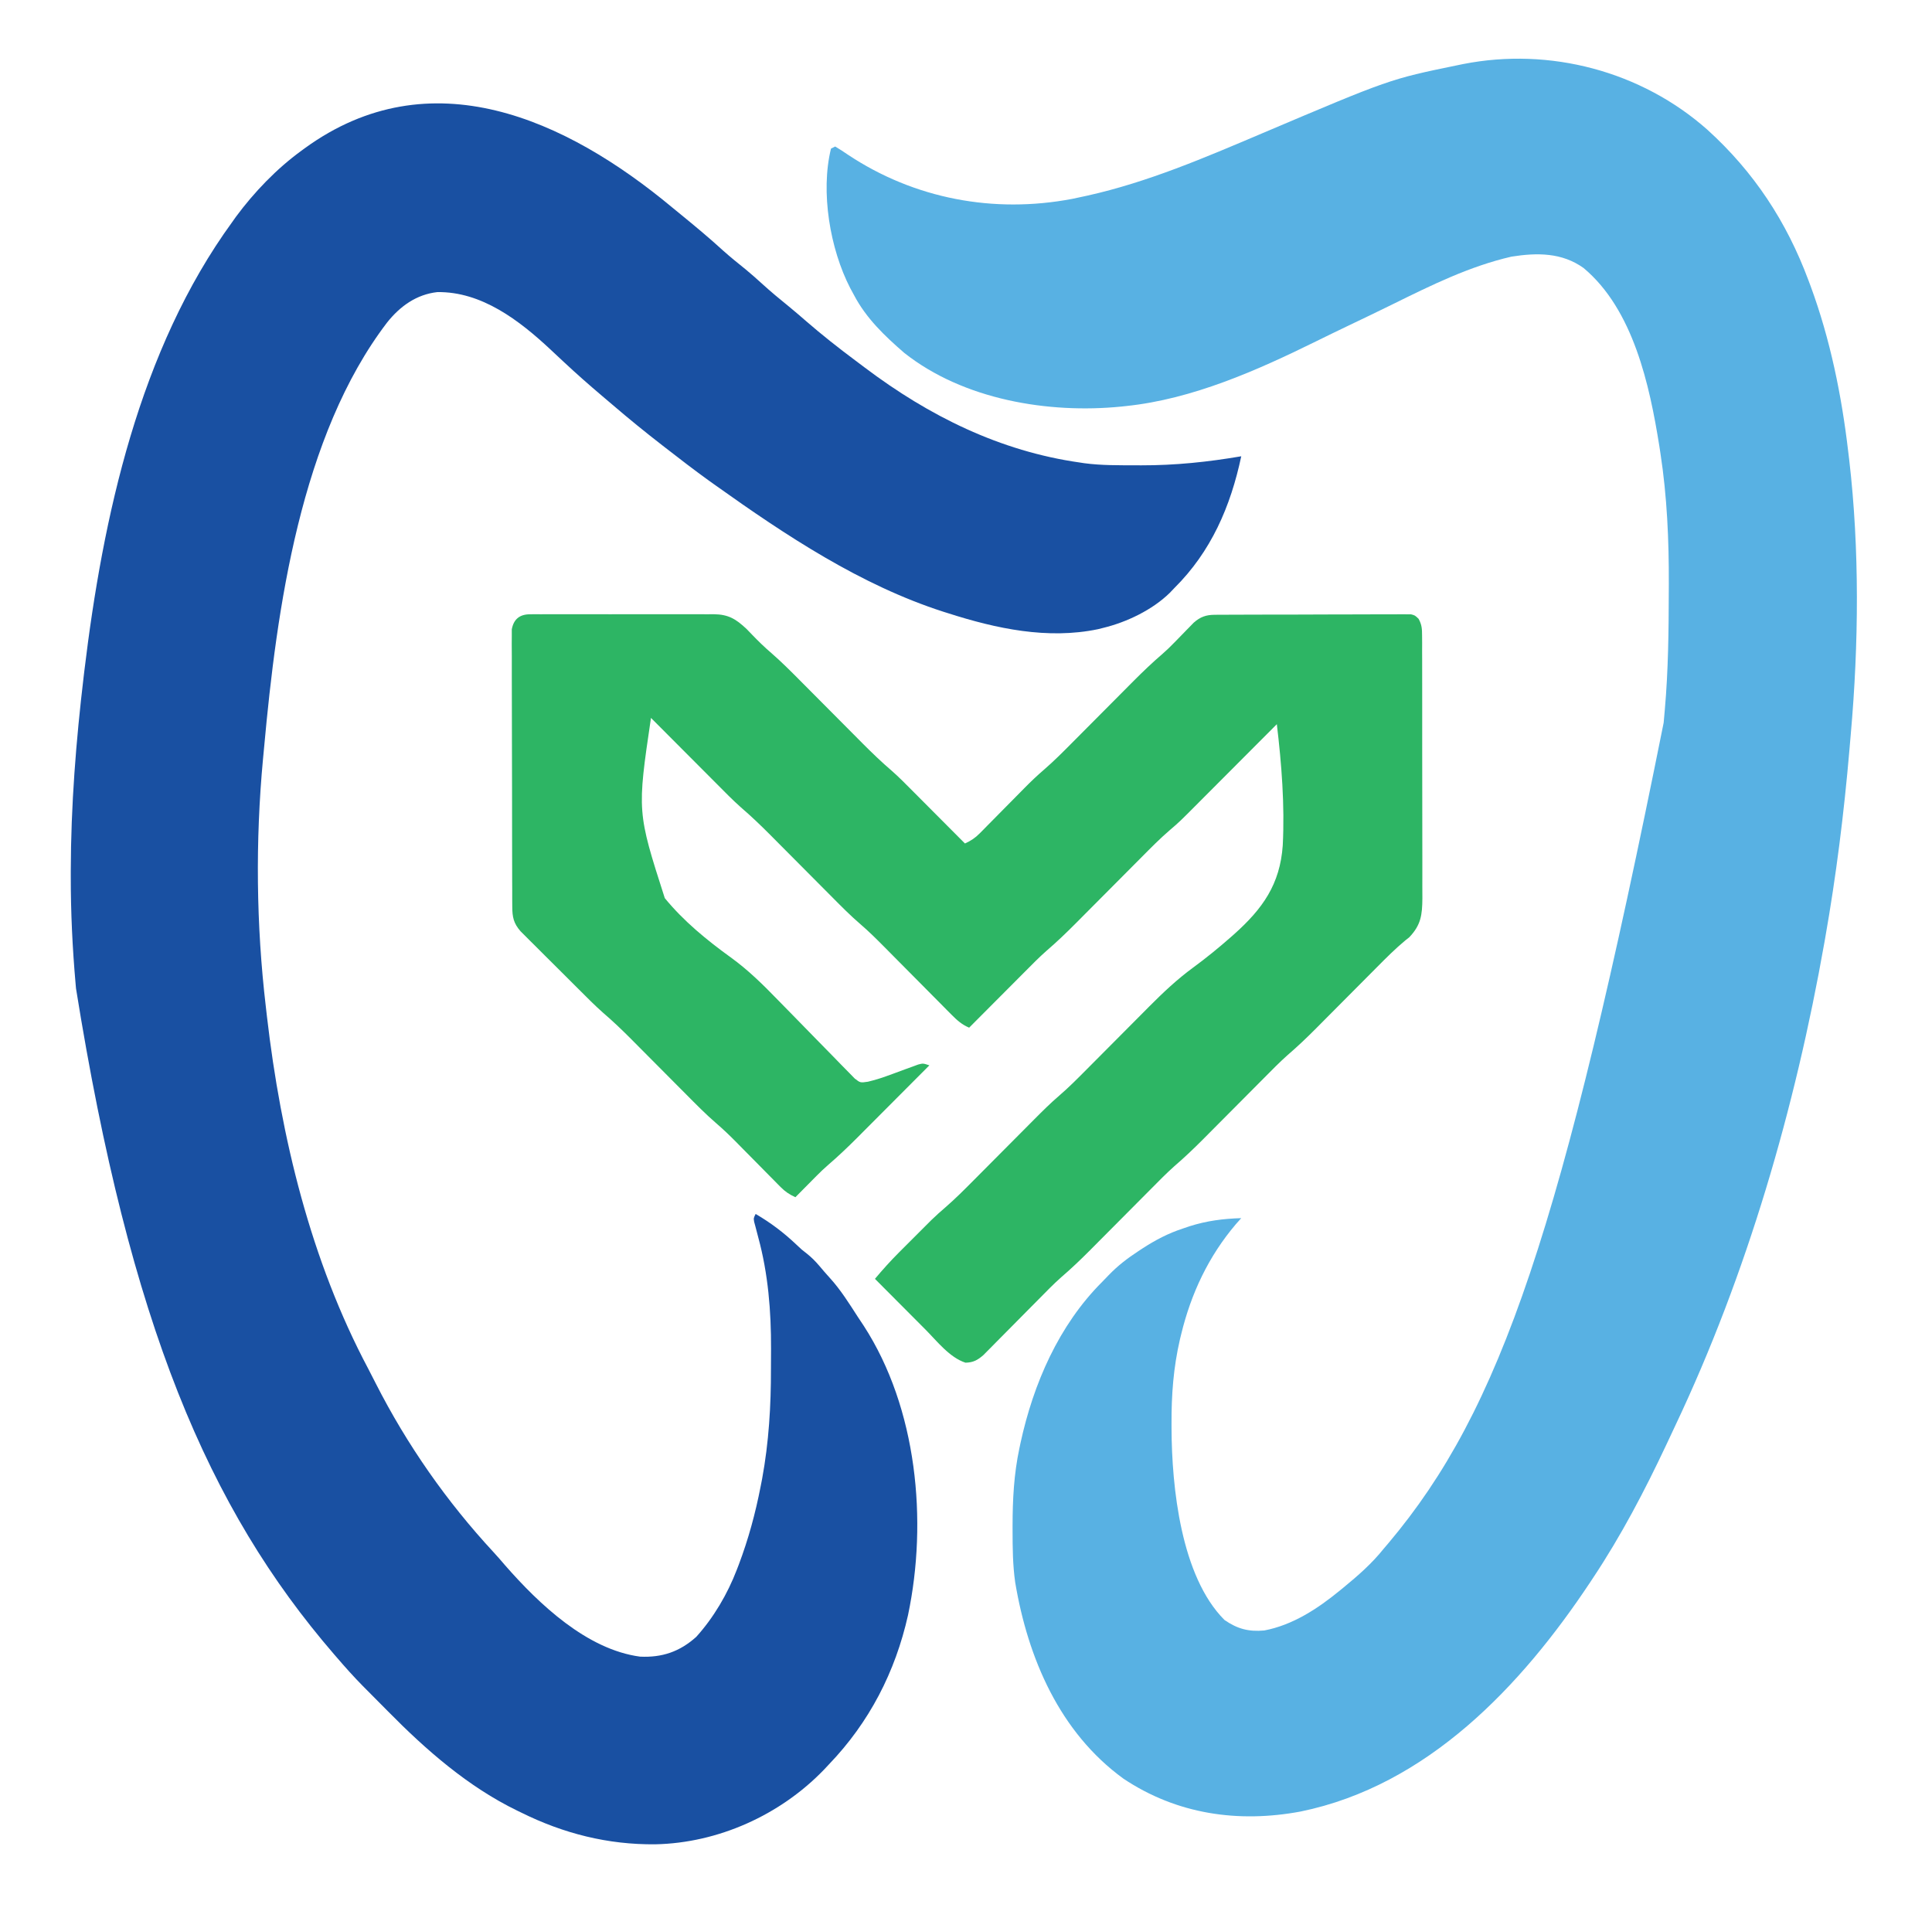 <svg xmlns="http://www.w3.org/2000/svg" width="923" height="913"><path d="M0 0 C1.366 1.118 2.734 2.235 4.102 3.352 C11.099 9.069 18.017 14.817 24.68 20.926 C28.111 23.994 31.703 26.855 35.281 29.75 C37.921 31.935 40.467 34.192 43 36.5 C47.227 40.348 51.594 43.974 56.039 47.566 C58.698 49.752 61.301 51.984 63.895 54.245 C71.612 60.958 79.604 67.243 87.801 73.359 C89.256 74.445 90.708 75.535 92.156 76.629 C122.74 99.708 156.747 116.605 195 122 C195.647 122.099 196.293 122.199 196.959 122.302 C205.142 123.406 213.445 123.284 221.688 123.312 C222.516 123.316 223.345 123.32 224.199 123.324 C240.406 123.36 256.03 121.726 272 119 C266.897 143.037 257.569 164.585 240 182 C239.295 182.739 238.59 183.477 237.863 184.238 C229.57 192.374 217.273 198.279 206 201 C205.197 201.202 204.394 201.405 203.566 201.613 C179.492 206.633 154.945 201.344 132 194 C130.873 193.645 130.873 193.645 129.724 193.284 C90.245 180.603 54.465 156.845 21 133 C19.93 132.238 18.86 131.476 17.758 130.691 C10.717 125.62 3.85 120.325 -3 115 C-3.572 114.558 -4.143 114.115 -4.732 113.659 C-12.771 107.432 -20.632 101.036 -28.348 94.414 C-30.037 92.968 -31.735 91.532 -33.434 90.098 C-39.541 84.925 -45.525 79.651 -51.375 74.188 C-51.969 73.634 -52.562 73.08 -53.174 72.509 C-54.783 71.006 -56.391 69.503 -58 68 C-72.895 54.089 -90.93 40.23 -112.105 40.562 C-122.066 41.681 -129.863 47.326 -136 55 C-177.426 109.167 -188.804 191.97 -194.816 257.99 C-194.99 259.888 -195.172 261.785 -195.355 263.681 C-199.008 302.792 -198.596 342.992 -194 382 C-193.827 383.516 -193.653 385.031 -193.48 386.547 C-186.779 444.355 -172.526 503.315 -145.06 554.986 C-143.844 557.297 -142.666 559.626 -141.488 561.957 C-126.527 591.362 -107.571 618.468 -85.148 642.668 C-83.276 644.7 -81.475 646.769 -79.688 648.875 C-63.45 667.427 -40.63 689.12 -15.215 692.504 C-4.691 693.007 3.747 690.134 11.625 683.062 C19.95 673.842 26.572 662.548 31 651 C31.306 650.206 31.613 649.412 31.929 648.594 C36.535 636.387 39.891 624.042 42.375 611.25 C42.733 609.425 42.733 609.425 43.098 607.563 C46.322 590.042 47.353 572.616 47.316 554.82 C47.313 551.7 47.336 548.582 47.361 545.463 C47.419 527.481 45.992 509.597 41.25 492.188 C40.791 490.453 40.337 488.718 39.891 486.98 C39.695 486.258 39.499 485.535 39.298 484.79 C39 483 39 483 40 481 C47.225 485.22 53.418 489.911 59.492 495.668 C61.958 498.023 61.958 498.023 64.605 500.062 C66.821 501.855 68.598 503.646 70.438 505.812 C72.894 508.714 72.894 508.714 75.43 511.547 C80.628 517.244 84.699 523.799 88.871 530.259 C89.785 531.669 90.72 533.065 91.66 534.457 C117.133 573.838 122.269 627.615 112.812 672.625 C106.733 699.806 94.329 723.874 75 744 C74.209 744.843 73.417 745.686 72.602 746.555 C51.773 768.172 22.097 781.554 -7.913 782.164 C-30.577 782.402 -51.774 777.023 -72 767 C-72.972 766.53 -72.972 766.53 -73.963 766.051 C-97.388 754.658 -117.419 737.14 -135.57 718.711 C-137.652 716.598 -139.745 714.495 -141.84 712.395 C-143.199 711.027 -144.557 709.658 -145.914 708.289 C-146.525 707.674 -147.135 707.06 -147.764 706.426 C-152.021 702.099 -156.044 697.603 -160 693 C-160.465 692.462 -160.931 691.925 -161.41 691.371 C-221.486 621.773 -258.977 533.669 -284.688 373.25 C-284.749 372.569 -284.81 371.889 -284.872 371.187 C-286.392 353.995 -287.211 336.823 -287.188 319.562 C-287.187 318.732 -287.186 317.901 -287.186 317.045 C-287.125 285.874 -284.683 254.94 -281 224 C-280.913 223.265 -280.825 222.53 -280.735 221.773 C-271.847 147.92 -254.488 68.097 -210 7 C-209.149 5.799 -209.149 5.799 -208.281 4.574 C-199.589 -7.201 -188.823 -18.395 -177 -27 C-176.449 -27.404 -175.898 -27.808 -175.331 -28.225 C-115.388 -71.706 -50.547 -42.056 0 0 Z " fill="#1950A2" transform="translate(321,99)"></path><path d="M0 0 C22.192 20.117 37.824 43.869 48.289 72.004 C48.783 73.322 48.783 73.322 49.288 74.667 C58.696 100.193 64.143 127.027 67.289 154.004 C67.513 155.849 67.513 155.849 67.742 157.73 C72.715 200.516 72.287 245.763 68.498 288.634 C68.265 291.275 68.041 293.916 67.816 296.558 C65.229 326.578 61.518 356.329 56.289 386.004 C56.144 386.828 56 387.652 55.851 388.5 C41.942 467.214 18.969 546.681 -15.318 619.062 C-16.747 622.081 -18.161 625.107 -19.574 628.133 C-29.943 650.185 -41.206 671.7 -54.711 692.004 C-55.165 692.691 -55.62 693.378 -56.088 694.086 C-88.993 743.609 -133.77 791.076 -194.316 803.501 C-224.177 809.08 -253.52 804.824 -279.004 787.805 C-309.457 765.688 -324.646 730.245 -330.711 694.004 C-331.876 685.776 -331.955 677.613 -331.961 669.316 C-331.962 668.535 -331.962 667.753 -331.963 666.948 C-331.946 654.417 -331.325 642.298 -328.711 630.004 C-328.534 629.164 -328.357 628.324 -328.175 627.458 C-322.02 599.128 -309.925 571.235 -289.219 550.519 C-288.163 549.458 -287.123 548.382 -286.096 547.294 C-281.798 542.812 -277.21 539.279 -272.023 535.879 C-270.834 535.096 -270.834 535.096 -269.62 534.297 C-263.564 530.392 -257.58 527.251 -250.711 525.004 C-249.605 524.628 -248.499 524.251 -247.359 523.863 C-239.072 521.254 -231.375 520.267 -222.711 520.004 C-223.979 521.427 -223.979 521.427 -225.273 522.879 C-238.315 538.211 -246.667 555.96 -251.398 575.441 C-251.601 576.275 -251.804 577.108 -252.012 577.967 C-255.108 591.364 -256.089 604.437 -256.023 618.129 C-256.02 619.353 -256.02 619.353 -256.017 620.602 C-255.899 648.389 -251.57 691.145 -230.711 712.004 C-224.537 716.26 -219.172 717.69 -211.711 717.004 C-198.138 714.435 -186.207 706.598 -175.711 698.004 C-175.127 697.527 -174.544 697.051 -173.943 696.56 C-166.96 690.82 -160.36 685.093 -154.711 678.004 C-153.903 677.055 -153.094 676.106 -152.262 675.129 C-98.815 611.569 -69.472 525.612 -20.909 283.296 C-20.727 281.191 -20.538 279.086 -20.347 276.982 C-18.69 258.187 -18.509 239.423 -18.461 220.566 C-18.456 219.387 -18.45 218.207 -18.445 216.992 C-18.373 196.069 -19.273 175.208 -22.461 154.504 C-22.629 153.399 -22.798 152.294 -22.971 151.156 C-27.613 122.078 -35.373 85.969 -59.148 66.066 C-69.514 58.63 -81.393 58.685 -93.629 60.625 C-113.605 65.207 -132.016 74.319 -150.289 83.335 C-157.346 86.817 -164.444 90.21 -171.545 93.602 C-176.658 96.049 -181.76 98.516 -186.84 101.031 C-215.138 114.975 -246.013 128.71 -277.711 132.004 C-278.792 132.121 -278.792 132.121 -279.895 132.241 C-314.919 135.76 -355.467 128.953 -383.699 106.613 C-393.101 98.468 -401.866 90.121 -407.711 79.004 C-408.314 77.888 -408.918 76.771 -409.539 75.621 C-419.173 56.956 -423.799 29.738 -418.711 9.004 C-417.721 8.509 -417.721 8.509 -416.711 8.004 C-414.594 9.252 -412.605 10.549 -410.586 11.941 C-378.85 33.015 -340.965 40.141 -303.48 33.027 C-301.889 32.694 -300.299 32.352 -298.711 32.004 C-297.863 31.821 -297.015 31.638 -296.142 31.45 C-267.339 25.033 -240.055 13.308 -212.991 1.819 C-151.75 -24.174 -151.75 -24.174 -119.836 -30.746 C-118.813 -30.957 -117.791 -31.169 -116.737 -31.386 C-75.313 -39.541 -31.627 -28.031 0 0 Z " fill="#58B1E3" transform="translate(815.711,61.996)"></path><path d="M0 0 C0.83 -0.011 1.66 -0.023 2.515 -0.034 C3.417 -0.026 4.318 -0.018 5.248 -0.01 C6.683 -0.02 6.683 -0.02 8.146 -0.031 C11.31 -0.048 14.473 -0.037 17.637 -0.023 C19.836 -0.026 22.036 -0.03 24.235 -0.035 C28.847 -0.041 33.459 -0.032 38.07 -0.014 C43.978 0.009 49.884 -0.004 55.791 -0.028 C60.335 -0.042 64.878 -0.038 69.421 -0.027 C71.599 -0.025 73.777 -0.028 75.954 -0.037 C79.002 -0.047 82.048 -0.032 85.095 -0.01 C86.442 -0.022 86.442 -0.022 87.816 -0.034 C94.82 0.06 98.386 2.236 103.512 7.059 C104.391 7.97 105.27 8.881 106.176 9.82 C109.129 12.874 112.076 15.773 115.313 18.522 C120.126 22.715 124.614 27.207 129.106 31.738 C130.619 33.264 132.135 34.786 133.652 36.308 C137.415 40.084 141.173 43.866 144.931 47.648 C148.118 50.856 151.308 54.061 154.501 57.264 C155.981 58.75 157.457 60.239 158.934 61.729 C163.461 66.272 168.034 70.663 172.903 74.837 C176.352 77.874 179.564 81.149 182.801 84.41 C183.522 85.133 184.243 85.855 184.986 86.6 C187.26 88.879 189.531 91.162 191.801 93.445 C193.354 95.004 194.907 96.562 196.461 98.119 C200.244 101.913 204.023 105.709 207.801 109.508 C210.648 108.215 212.691 106.862 214.882 104.638 C215.456 104.06 216.031 103.482 216.623 102.887 C217.233 102.263 217.844 101.639 218.473 100.996 C219.114 100.35 219.755 99.703 220.416 99.037 C222.466 96.97 224.509 94.896 226.551 92.82 C228.58 90.764 230.61 88.709 232.643 86.657 C233.906 85.382 235.166 84.105 236.423 82.824 C239.385 79.829 242.393 76.958 245.591 74.216 C250.256 70.185 254.583 65.84 258.921 61.463 C260.4 59.971 261.883 58.482 263.366 56.994 C266.514 53.835 269.658 50.672 272.801 47.508 C276.449 43.836 280.099 40.166 283.753 36.5 C285.2 35.047 286.643 33.591 288.086 32.135 C292.641 27.564 297.246 23.141 302.146 18.941 C304.099 17.25 305.926 15.468 307.723 13.613 C308.356 12.968 308.989 12.323 309.641 11.658 C310.932 10.332 312.221 9.004 313.508 7.674 C314.136 7.035 314.764 6.396 315.41 5.738 C315.967 5.165 316.523 4.592 317.097 4.001 C320.214 1.27 322.935 0.259 327.058 0.241 C327.901 0.232 328.743 0.223 329.611 0.215 C330.985 0.216 330.985 0.216 332.387 0.217 C333.358 0.211 334.329 0.204 335.33 0.197 C338.54 0.178 341.751 0.174 344.961 0.172 C347.19 0.166 349.419 0.159 351.648 0.152 C356.32 0.14 360.991 0.136 365.663 0.137 C371.657 0.138 377.652 0.11 383.647 0.076 C388.249 0.054 392.851 0.049 397.454 0.051 C399.665 0.048 401.876 0.039 404.086 0.024 C407.173 0.004 410.258 0.01 413.344 0.022 C414.262 0.011 415.18 -0 416.126 -0.012 C417.386 0.001 417.386 0.001 418.671 0.013 C419.765 0.012 419.765 0.012 420.881 0.01 C422.801 0.508 422.801 0.508 424.535 2.177 C426.108 5.074 426.181 7.003 426.189 10.295 C426.203 12.067 426.203 12.067 426.219 13.876 C426.214 15.169 426.21 16.462 426.205 17.794 C426.211 19.173 426.218 20.551 426.226 21.929 C426.244 25.671 426.243 29.413 426.237 33.155 C426.234 36.281 426.24 39.407 426.246 42.533 C426.26 49.911 426.258 57.289 426.247 64.667 C426.236 72.271 426.25 79.874 426.276 87.478 C426.299 94.011 426.305 100.545 426.299 107.078 C426.296 110.978 426.298 114.878 426.316 118.777 C426.331 122.447 426.327 126.117 426.308 129.787 C426.303 131.769 426.317 133.751 426.332 135.733 C426.266 143.665 425.659 148.484 420.032 154.354 C419.13 155.064 419.13 155.064 418.211 155.789 C413.416 159.771 409.066 164.129 404.681 168.553 C403.202 170.045 401.719 171.534 400.236 173.022 C397.088 176.181 393.944 179.344 390.801 182.508 C387.153 186.18 383.503 189.85 379.849 193.516 C378.402 194.969 376.959 196.425 375.516 197.881 C371.093 202.32 366.618 206.591 361.864 210.67 C357.977 214.133 354.344 217.857 350.681 221.553 C349.202 223.045 347.719 224.534 346.236 226.022 C343.088 229.181 339.944 232.344 336.801 235.508 C333.153 239.18 329.503 242.85 325.849 246.516 C324.402 247.969 322.959 249.425 321.516 250.881 C317.093 255.32 312.618 259.591 307.864 263.67 C303.977 267.133 300.344 270.857 296.681 274.553 C295.202 276.045 293.719 277.534 292.236 279.022 C289.088 282.181 285.944 285.344 282.801 288.508 C279.153 292.18 275.503 295.85 271.849 299.516 C270.402 300.969 268.959 302.425 267.516 303.881 C263.057 308.356 258.546 312.667 253.752 316.78 C250.021 320.085 246.563 323.666 243.067 327.215 C241.425 328.869 239.783 330.524 238.141 332.178 C235.582 334.761 233.026 337.346 230.471 339.933 C227.987 342.448 225.496 344.957 223.004 347.465 C221.859 348.631 221.859 348.631 220.69 349.82 C219.976 350.538 219.261 351.256 218.525 351.995 C217.9 352.627 217.276 353.259 216.633 353.91 C213.835 356.351 211.782 357.486 208.051 357.57 C200.469 355.092 194.546 347.394 189.02 341.824 C188.321 341.124 187.622 340.424 186.902 339.702 C184.699 337.494 182.5 335.282 180.301 333.07 C178.796 331.56 177.291 330.051 175.785 328.541 C172.121 324.866 168.46 321.188 164.801 317.508 C168.495 313.106 172.291 308.89 176.356 304.82 C176.861 304.314 177.366 303.808 177.887 303.286 C178.946 302.227 180.006 301.168 181.068 300.11 C182.669 298.515 184.264 296.914 185.86 295.313 C186.9 294.273 187.94 293.234 188.981 292.195 C189.906 291.271 190.831 290.347 191.785 289.395 C193.954 287.275 196.203 285.283 198.505 283.309 C203.192 279.241 207.553 274.87 211.921 270.463 C213.4 268.971 214.883 267.482 216.366 265.994 C219.514 262.835 222.658 259.672 225.801 256.508 C229.449 252.836 233.099 249.166 236.753 245.5 C238.2 244.047 239.643 242.591 241.086 241.135 C244.894 237.313 248.69 233.535 252.787 230.022 C257.462 226.01 261.771 221.65 266.106 217.278 C267.619 215.752 269.135 214.23 270.652 212.708 C273.871 209.478 277.086 206.243 280.301 203.008 C284.032 199.253 287.764 195.501 291.501 191.752 C292.981 190.266 294.457 188.777 295.934 187.287 C302.582 180.616 309.238 174.344 316.84 168.773 C323.061 164.204 329.011 159.358 334.801 154.258 C335.586 153.567 335.586 153.567 336.387 152.862 C350.012 140.687 358.327 129.037 359.626 110.43 C360.612 91.128 359.082 71.674 356.801 52.508 C355.944 53.368 355.944 53.368 355.07 54.245 C349.66 59.676 344.247 65.104 338.831 70.529 C336.048 73.318 333.265 76.108 330.485 78.899 C327.796 81.599 325.105 84.296 322.413 86.991 C321.391 88.014 320.371 89.039 319.351 90.064 C310.373 99.088 310.373 99.088 305.811 102.996 C301.005 107.117 296.58 111.617 292.125 116.109 C290.545 117.701 288.962 119.291 287.378 120.88 C284.016 124.253 280.658 127.63 277.301 131.008 C273.405 134.928 269.507 138.846 265.605 142.759 C264.059 144.312 262.516 145.868 260.973 147.424 C256.355 152.065 251.684 156.566 246.711 160.825 C243.104 164.003 239.749 167.438 236.363 170.848 C235.598 171.615 234.832 172.382 234.044 173.172 C231.627 175.594 229.214 178.02 226.801 180.445 C225.151 182.1 223.502 183.754 221.852 185.408 C217.832 189.439 213.815 193.472 209.801 197.508 C206.321 196.016 204.089 194.034 201.435 191.353 C200.58 190.495 199.725 189.637 198.844 188.752 C197.928 187.822 197.011 186.892 196.067 185.934 C195.105 184.966 194.144 183.999 193.182 183.033 C190.649 180.487 188.122 177.935 185.596 175.382 C181.57 171.312 177.537 167.25 173.5 163.19 C172.102 161.782 170.708 160.37 169.313 158.958 C165.581 155.197 161.857 151.488 157.833 148.038 C153.152 144.021 148.836 139.656 144.495 135.278 C142.983 133.752 141.467 132.23 139.95 130.708 C136.187 126.932 132.429 123.15 128.671 119.368 C125.484 116.16 122.294 112.955 119.101 109.752 C117.621 108.266 116.145 106.777 114.668 105.287 C110.176 100.779 105.638 96.429 100.807 92.287 C96.715 88.658 92.905 84.733 89.051 80.856 C88.152 79.955 87.253 79.055 86.328 78.128 C83.965 75.761 81.605 73.392 79.246 71.021 C76.827 68.592 74.406 66.167 71.985 63.74 C67.254 58.999 62.526 54.255 57.801 49.508 C51.168 94.403 51.168 94.403 64.393 135.596 C73.344 146.565 84.514 155.701 95.945 163.956 C104.274 169.972 111.368 176.992 118.507 184.353 C121.187 187.11 123.885 189.848 126.58 192.59 C129.99 196.06 133.394 199.536 136.777 203.033 C139.531 205.879 142.304 208.705 145.091 211.518 C146.145 212.589 147.192 213.668 148.231 214.753 C149.681 216.266 151.154 217.752 152.635 219.234 C153.466 220.086 154.297 220.938 155.153 221.815 C157.79 223.861 157.79 223.861 161.445 223.329 C164.524 222.576 167.439 221.726 170.41 220.625 C171.412 220.263 172.414 219.901 173.445 219.527 C175.532 218.758 177.618 217.988 179.703 217.215 C180.7 216.855 181.696 216.496 182.723 216.125 C183.626 215.791 184.529 215.457 185.46 215.113 C187.801 214.508 187.801 214.508 190.801 215.508 C185.466 220.866 180.128 226.222 174.787 231.574 C172.306 234.06 169.826 236.546 167.349 239.036 C164.492 241.905 161.631 244.771 158.77 247.637 C157.892 248.519 157.015 249.402 156.111 250.311 C151.693 254.729 147.212 258.991 142.473 263.062 C140.556 264.72 138.74 266.454 136.957 268.254 C136.351 268.863 135.745 269.472 135.121 270.1 C134.521 270.709 133.92 271.318 133.301 271.945 C132.669 272.582 132.038 273.218 131.387 273.873 C129.856 275.416 128.328 276.962 126.801 278.508 C123.954 277.215 121.911 275.862 119.72 273.638 C119.145 273.06 118.571 272.482 117.979 271.887 C117.369 271.263 116.758 270.639 116.129 269.996 C115.167 269.027 115.167 269.027 114.186 268.037 C112.136 265.97 110.093 263.896 108.051 261.82 C106.022 259.764 103.992 257.709 101.959 255.657 C100.696 254.382 99.436 253.105 98.179 251.824 C95.208 248.82 92.19 245.941 88.984 243.188 C83.967 238.855 79.34 234.152 74.676 229.445 C73.72 228.485 72.764 227.526 71.808 226.566 C68.295 223.04 64.788 219.509 61.281 215.977 C58.304 212.981 55.326 209.987 52.344 206.996 C50.964 205.609 49.587 204.22 48.211 202.83 C43.868 198.471 39.466 194.282 34.798 190.274 C30.896 186.824 27.243 183.113 23.559 179.434 C22.709 178.587 21.86 177.741 20.984 176.869 C19.203 175.093 17.423 173.316 15.645 171.537 C12.918 168.813 10.184 166.097 7.449 163.381 C5.715 161.649 3.98 159.917 2.246 158.184 C1.02 156.968 1.02 156.968 -0.232 155.728 C-0.986 154.97 -1.741 154.212 -2.519 153.431 C-3.183 152.768 -3.847 152.105 -4.532 151.422 C-7.83 147.636 -8.45 144.691 -8.466 139.701 C-8.479 137.922 -8.479 137.922 -8.492 136.107 C-8.491 134.809 -8.491 133.511 -8.49 132.174 C-8.496 130.791 -8.502 129.407 -8.51 128.024 C-8.528 124.27 -8.532 120.516 -8.534 116.762 C-8.535 113.628 -8.543 110.494 -8.55 107.361 C-8.566 99.968 -8.571 92.576 -8.57 85.184 C-8.568 77.556 -8.59 69.929 -8.621 62.301 C-8.647 55.753 -8.658 49.204 -8.657 42.655 C-8.656 38.744 -8.662 34.833 -8.683 30.921 C-8.702 27.244 -8.703 23.567 -8.688 19.89 C-8.685 17.896 -8.702 15.903 -8.719 13.909 C-8.711 12.723 -8.702 11.537 -8.694 10.315 C-8.695 9.284 -8.696 8.253 -8.697 7.191 C-7.788 2.295 -4.897 0.01 0 0 Z " fill="#2DB564" transform="translate(253.199,293.492)"></path><path d="" fill="#CEE9DB" transform="translate(0,0)"></path></svg>
